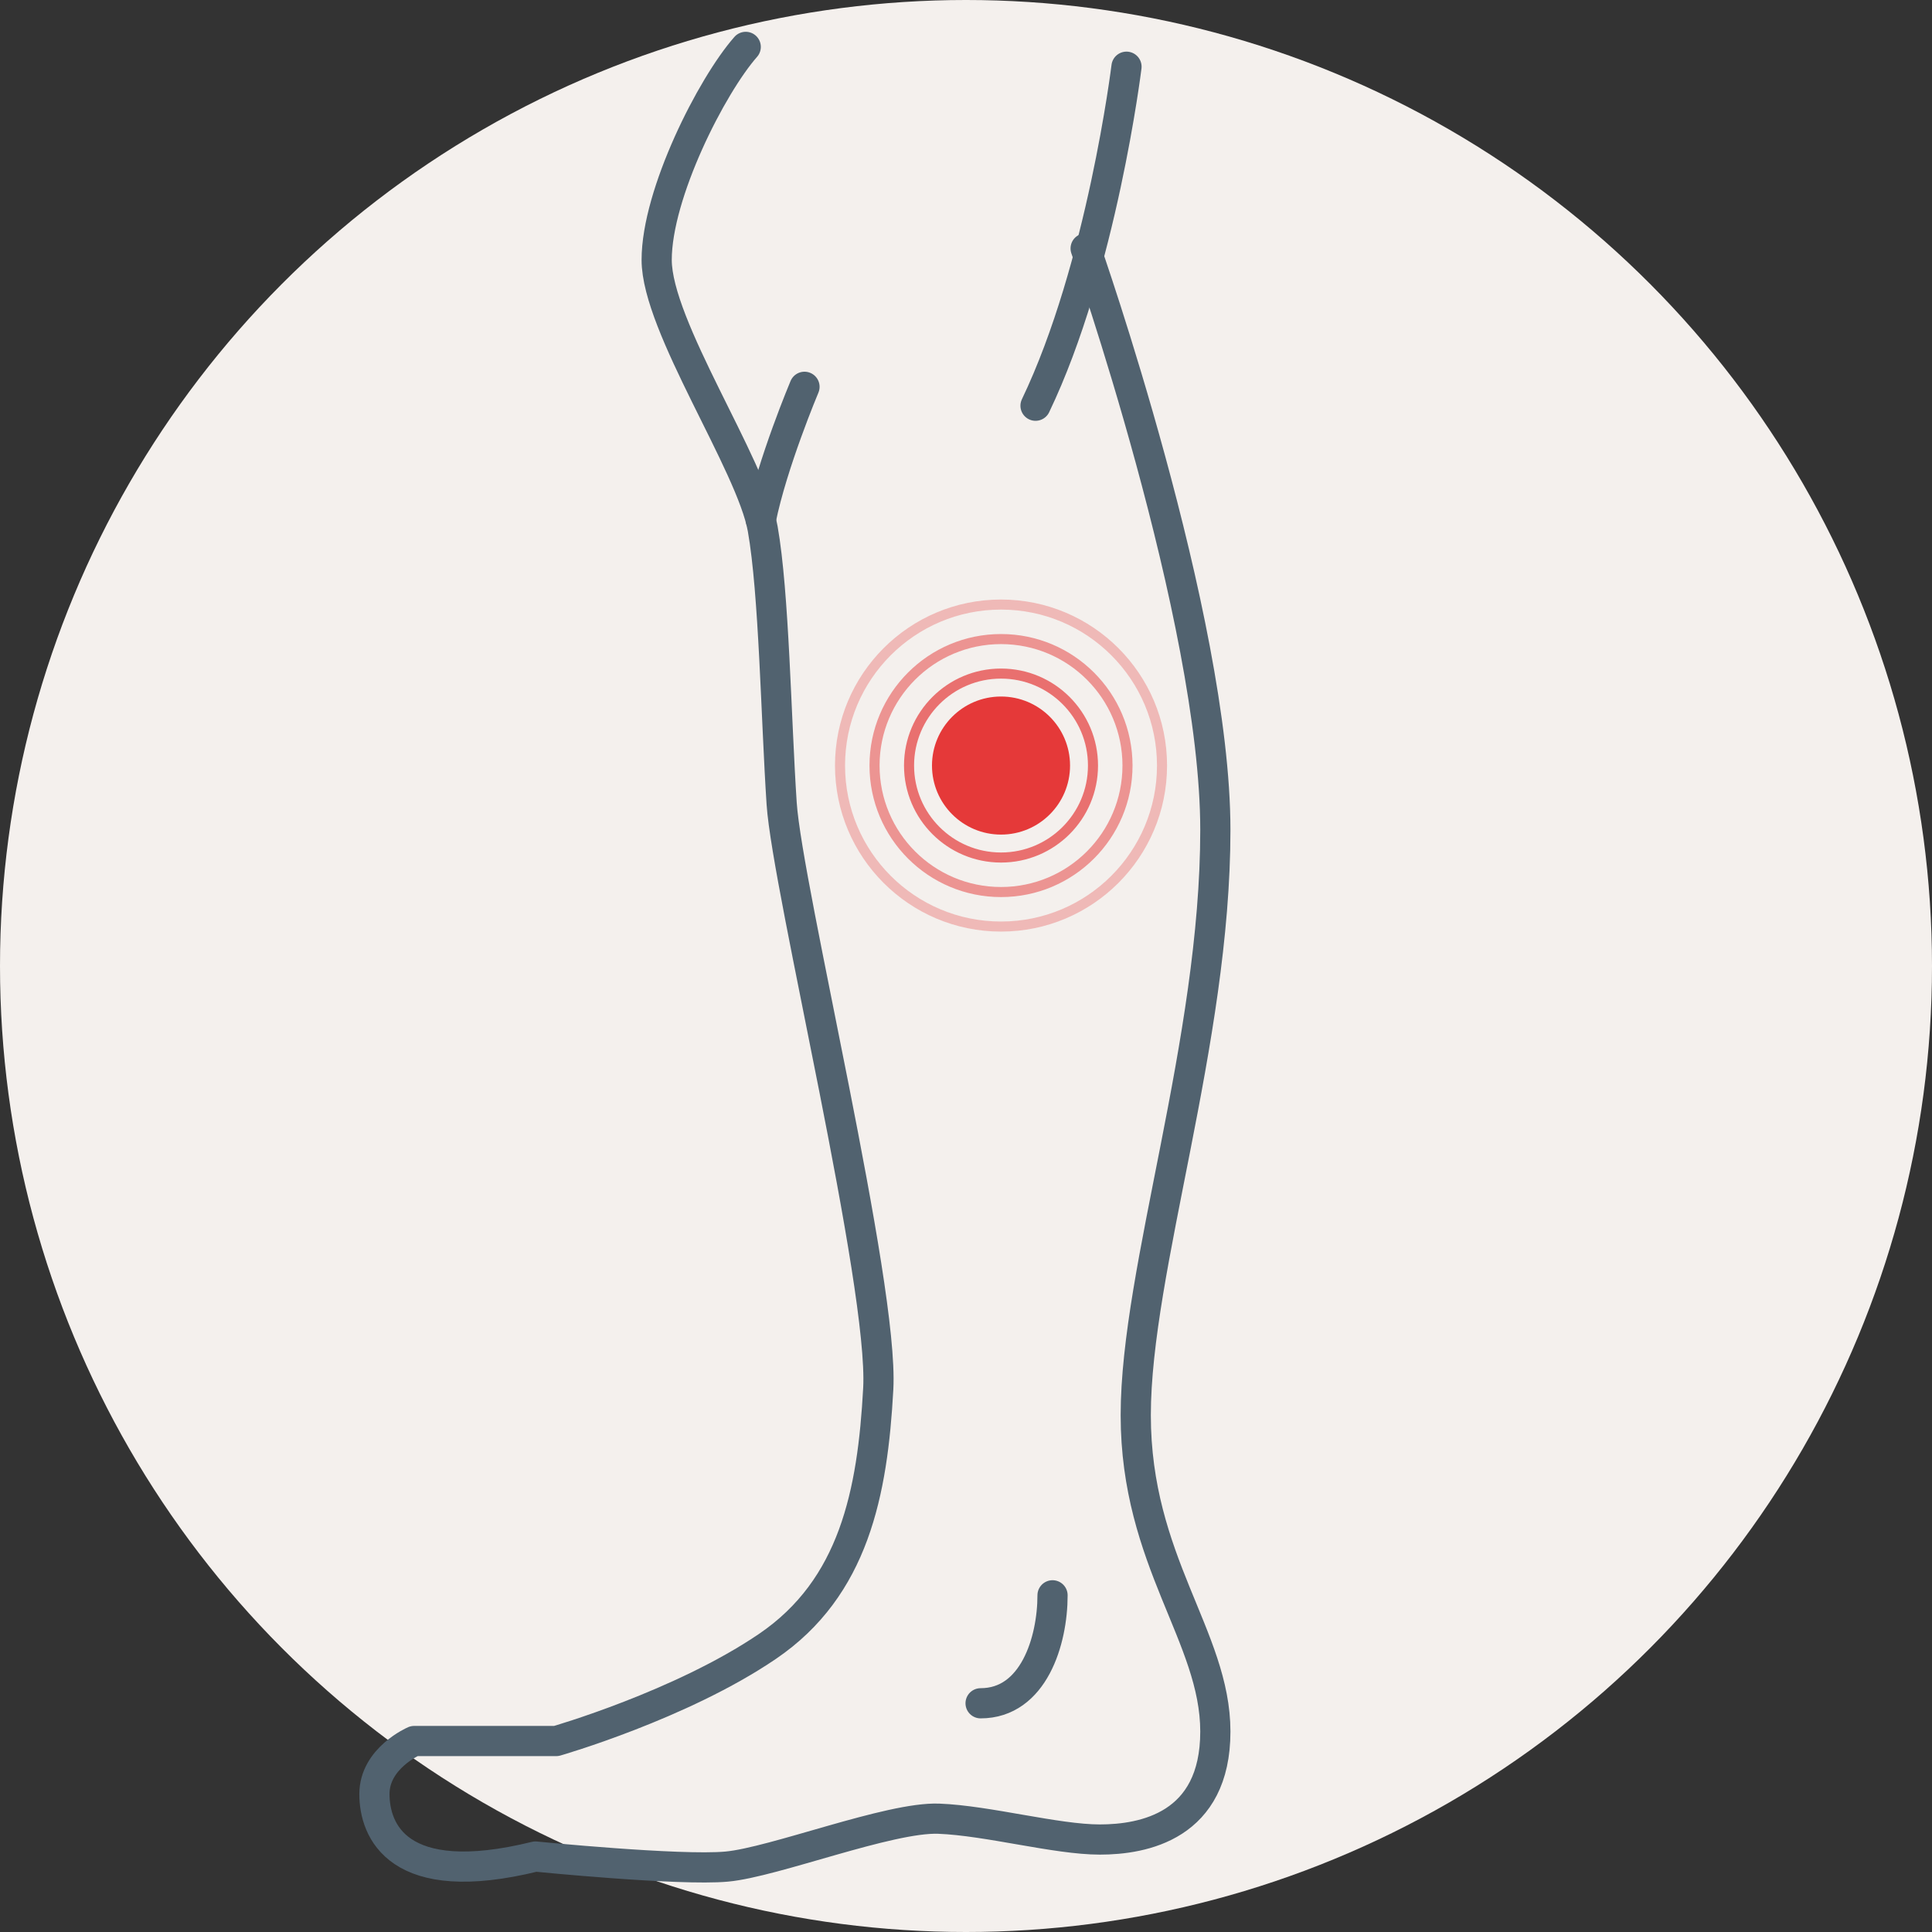 <?xml version="1.0" encoding="UTF-8"?><svg id="leg-pain-icon" xmlns="http://www.w3.org/2000/svg" viewBox="0 0 192 192"><rect x="0" y="0" width="192" height="192" fill="#333333" stroke="none"/><defs><style>.cls-1{opacity:.3;}.cls-1,.cls-2,.cls-3,.cls-4{fill:none;}.cls-1,.cls-3,.cls-4{stroke:#e53939;stroke-miterlimit:10;}.cls-2{stroke:#51626f;stroke-linecap:round;stroke-linejoin:round;stroke-width:3px;}.cls-3{opacity:.5;}.cls-5{fill:#f4f0ed;}.cls-6{fill:#e53939;}.cls-4{opacity:.7;}</style></defs><circle class="cls-5" cx="96" cy="96" r="96"/><path class="cls-2" d="m74.11,4.66c-3.39,3.85-8.85,14.58-8.85,21.17s9.41,20.33,10.54,26.73,1.32,18.82,1.88,27.29,10.16,47.81,9.6,58.16-2.42,19.76-11,25.6-21,9.41-21,9.41h-14.12s-3.95,1.69-3.95,5.27,2.26,9.6,16,6.21c0,0,14.31,1.43,19.01,1s16.19-4.95,21.08-4.76,11.67,2.07,16,2.07,11.48-1.32,11.48-10.73-7.91-16.94-7.91-31.44,7.91-37.08,7.91-58.16-12.89-57.79-12.89-57.79"/><path class="cls-2" d="m111.95,6.63s-2.45,19.95-9.04,33.69"/><path class="cls-2" d="m79.95,38.44s-3.22,7.64-4.34,13.23"/><path class="cls-2" d="m104.6,158.54c0,4.52-1.88,10.73-7.15,10.73"/><circle class="cls-1" cx="99.48" cy="76.08" r="16"/><circle class="cls-3" cx="99.48" cy="76.08" r="12.57"/><circle class="cls-4" cx="99.48" cy="76.08" r="9.14"/><circle class="cls-6" cx="99.48" cy="76.08" r="6.86"/></svg>